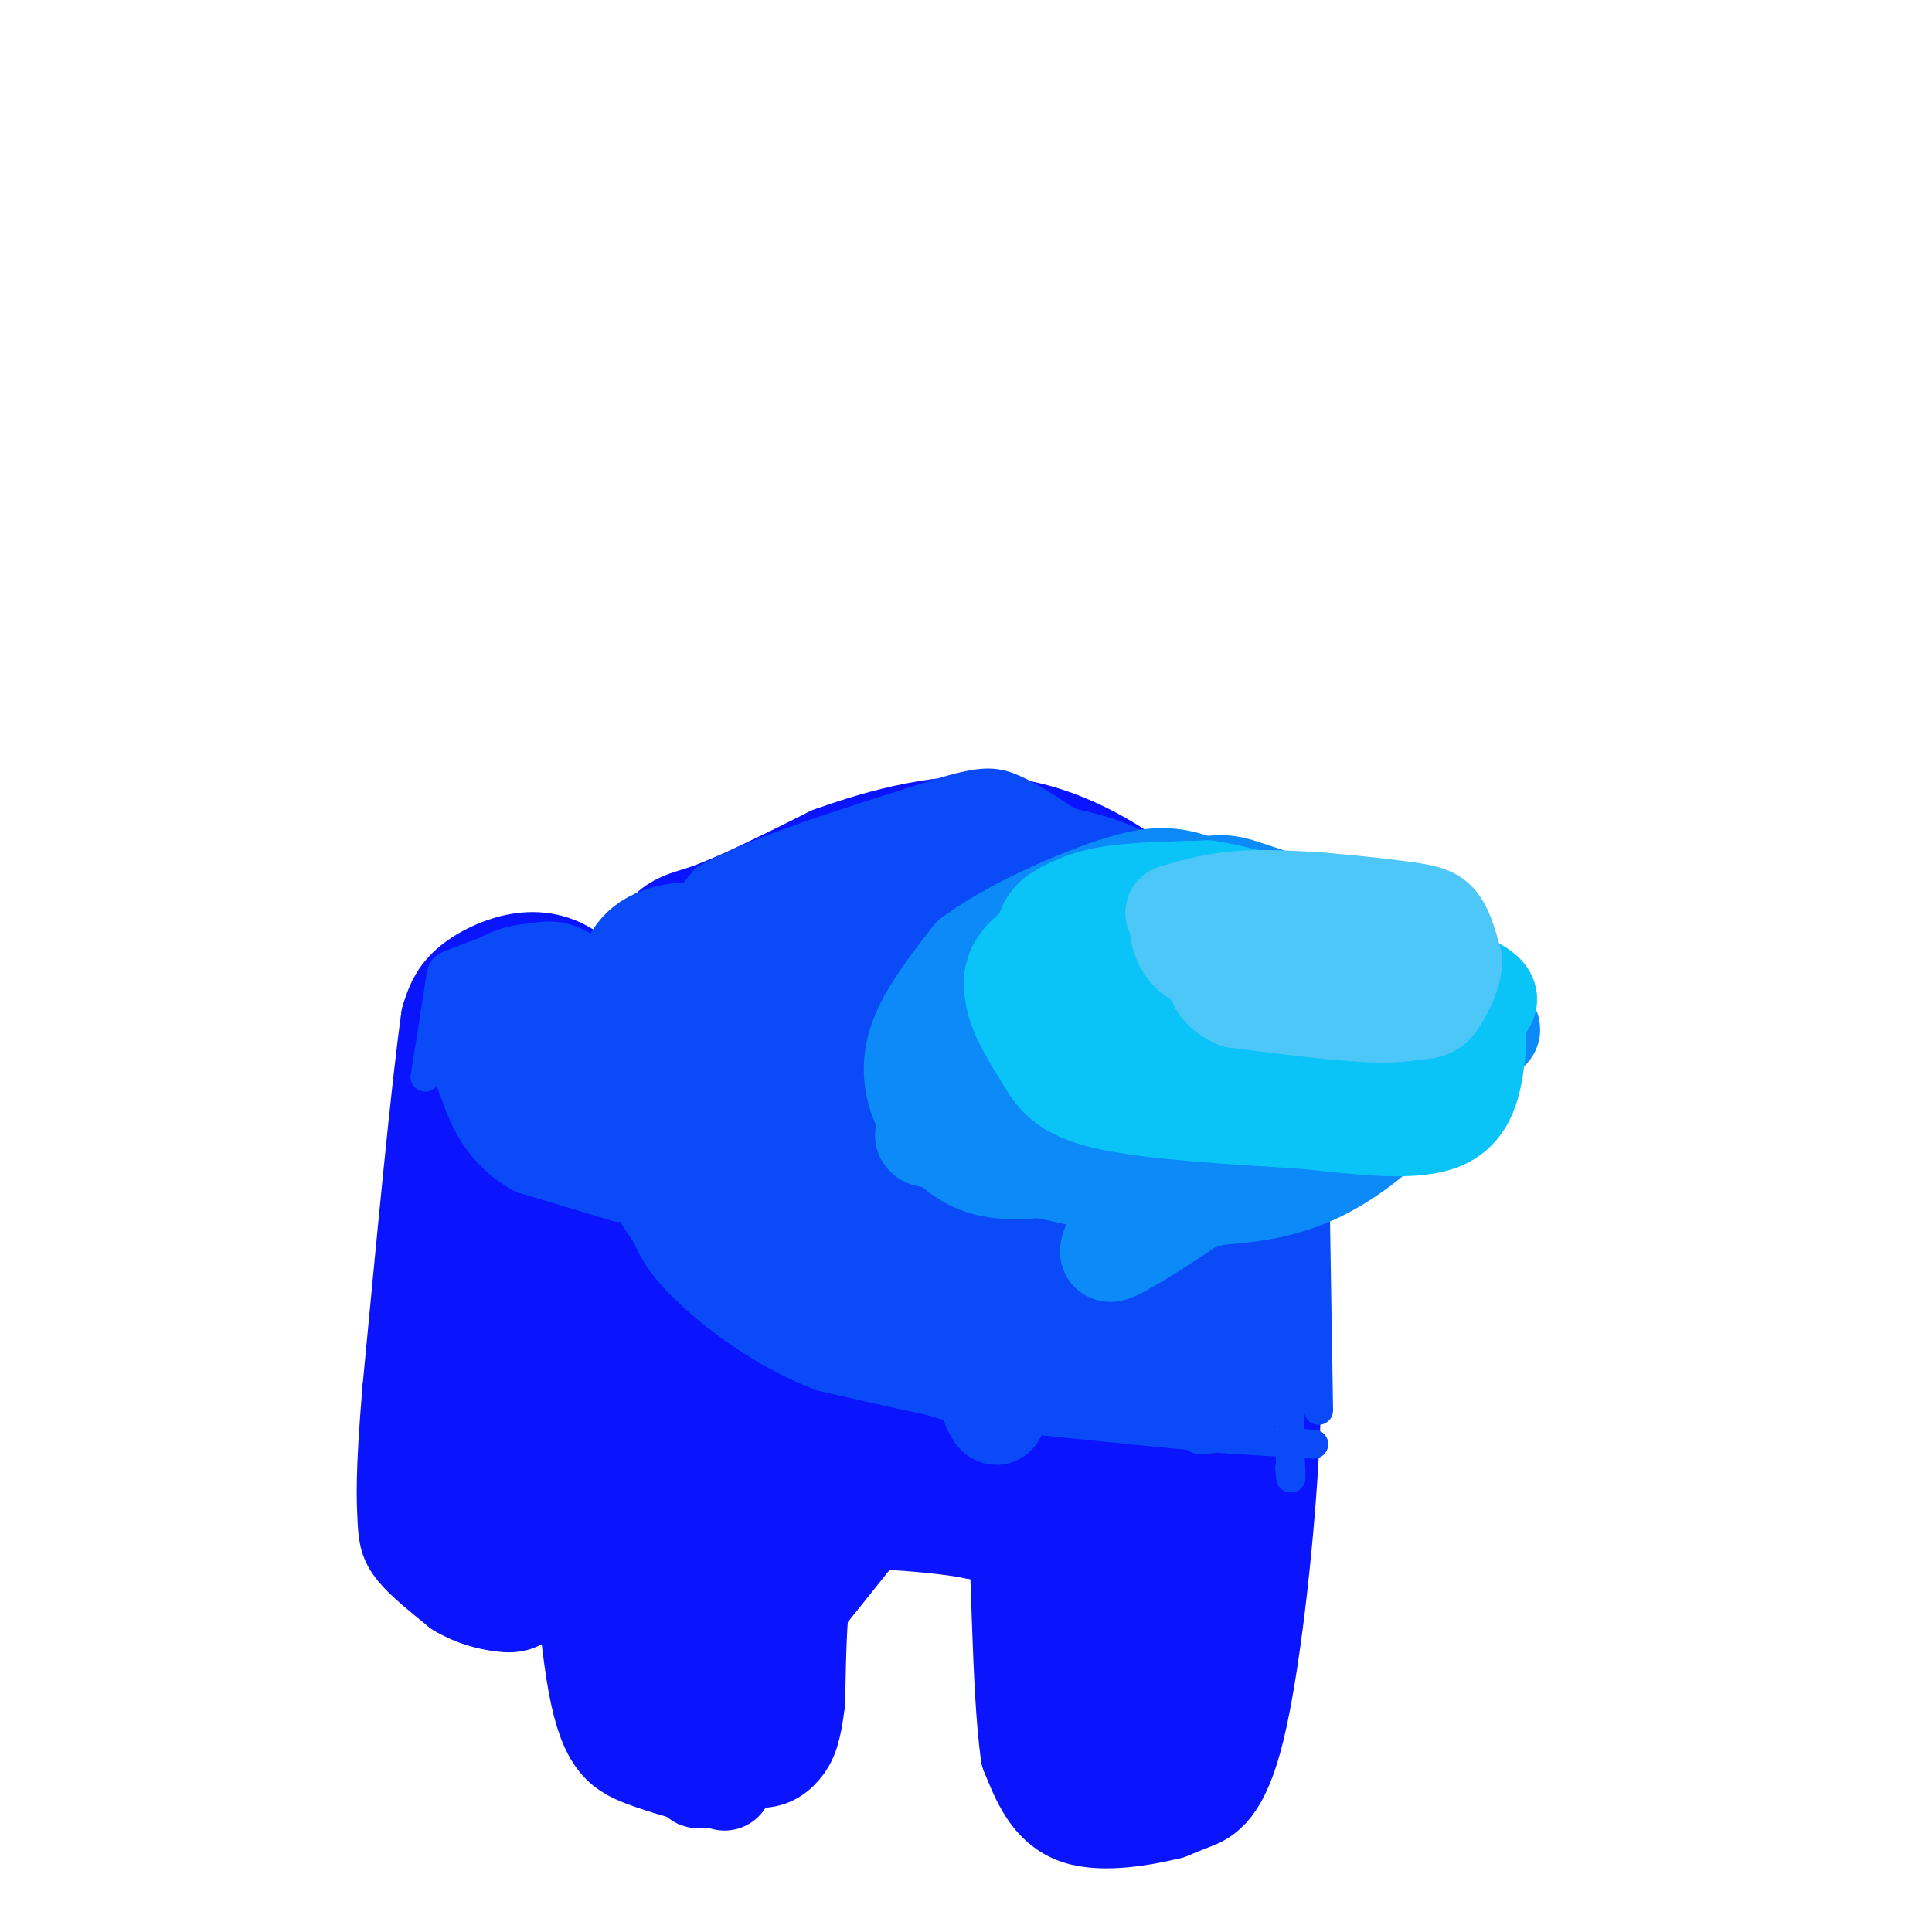 <svg viewBox='0 0 400 400' version='1.1' xmlns='http://www.w3.org/2000/svg' xmlns:xlink='http://www.w3.org/1999/xlink'><g fill='none' stroke='#0A14FD' stroke-width='20' stroke-linecap='round' stroke-linejoin='round'><path d='M150,369c-6.178,-1.600 -12.356,-3.200 -17,-5c-4.644,-1.800 -7.756,-3.800 -10,-18c-2.244,-14.200 -3.622,-40.600 -5,-67'/><path d='M118,279c-0.984,-13.121 -0.944,-12.424 2,-25c2.944,-12.576 8.793,-38.424 13,-51c4.207,-12.576 6.774,-11.879 13,-14c6.226,-2.121 16.113,-7.061 26,-12'/><path d='M172,177c10.582,-3.839 24.037,-7.438 36,-6c11.963,1.438 22.433,7.911 29,13c6.567,5.089 9.229,8.793 13,15c3.771,6.207 8.649,14.916 11,25c2.351,10.084 2.176,21.542 2,33'/><path d='M263,257c0.606,12.136 1.121,25.974 0,45c-1.121,19.026 -3.879,43.238 -7,56c-3.121,12.762 -6.606,14.075 -9,15c-2.394,0.925 -3.697,1.463 -5,2'/><path d='M242,375c-4.556,1.111 -13.444,2.889 -19,1c-5.556,-1.889 -7.778,-7.444 -10,-13'/><path d='M213,363c-1.940,-13.667 -1.792,-41.333 -3,-53c-1.208,-11.667 -3.774,-7.333 -8,-6c-4.226,1.333 -10.113,-0.333 -16,-2'/><path d='M186,302c-4.512,1.000 -7.792,4.500 -11,8c-3.208,3.500 -6.345,7.000 -8,14c-1.655,7.000 -1.827,17.500 -2,28'/><path d='M165,352c-0.743,6.389 -1.601,8.362 -3,10c-1.399,1.638 -3.338,2.941 -7,2c-3.662,-0.941 -9.046,-4.126 -12,-7c-2.954,-2.874 -3.477,-5.437 -4,-8'/><path d='M139,349c-2.118,-12.010 -5.413,-38.033 -5,-44c0.413,-5.967 4.534,8.124 6,24c1.466,15.876 0.276,33.536 1,31c0.724,-2.536 3.362,-25.268 6,-48'/><path d='M147,312c2.671,-11.276 6.349,-15.465 8,-8c1.651,7.465 1.274,26.583 0,38c-1.274,11.417 -3.445,15.132 -6,20c-2.555,4.868 -5.496,10.887 -5,2c0.496,-8.887 4.427,-32.682 8,-48c3.573,-15.318 6.786,-22.159 10,-29'/><path d='M162,287c1.640,2.039 0.740,21.637 -1,32c-1.740,10.363 -4.319,11.492 -6,12c-1.681,0.508 -2.464,0.396 -3,-4c-0.536,-4.396 -0.824,-13.075 2,-28c2.824,-14.925 8.760,-36.095 11,-38c2.240,-1.905 0.783,15.456 -2,29c-2.783,13.544 -6.891,23.272 -11,33'/><path d='M152,323c-3.182,7.454 -5.635,9.588 -8,12c-2.365,2.412 -4.640,5.102 0,-15c4.640,-20.102 16.195,-62.996 19,-67c2.805,-4.004 -3.141,30.883 -7,47c-3.859,16.117 -5.632,13.464 -7,13c-1.368,-0.464 -2.330,1.260 -3,-1c-0.670,-2.260 -1.049,-8.503 0,-18c1.049,-9.497 3.524,-22.249 6,-35'/><path d='M152,259c1.450,-12.198 2.074,-25.192 2,-19c-0.074,6.192 -0.846,31.569 -3,45c-2.154,13.431 -5.688,14.916 -8,17c-2.312,2.084 -3.401,4.765 -5,2c-1.599,-2.765 -3.707,-10.978 -4,-26c-0.293,-15.022 1.229,-36.852 3,-50c1.771,-13.148 3.792,-17.614 4,-9c0.208,8.614 -1.396,30.307 -3,52'/><path d='M138,271c-1.552,12.842 -3.931,18.947 -5,13c-1.069,-5.947 -0.828,-23.947 1,-40c1.828,-16.053 5.243,-30.158 8,-39c2.757,-8.842 4.858,-12.419 7,-14c2.142,-1.581 4.326,-1.166 5,3c0.674,4.166 -0.163,12.083 -1,20'/><path d='M153,214c-2.301,10.510 -7.552,26.787 -10,42c-2.448,15.213 -2.092,29.364 -1,27c1.092,-2.364 2.922,-21.242 6,-36c3.078,-14.758 7.406,-25.396 11,-34c3.594,-8.604 6.456,-15.172 9,-19c2.544,-3.828 4.772,-4.914 7,-6'/><path d='M175,188c2.012,-1.631 3.542,-2.708 8,-2c4.458,0.708 11.845,3.202 20,8c8.155,4.798 17.077,11.899 26,19'/><path d='M229,213c5.000,4.816 4.500,7.357 4,5c-0.500,-2.357 -1.000,-9.611 -2,-17c-1.000,-7.389 -2.500,-14.912 -9,-18c-6.500,-3.088 -18.000,-1.739 -20,0c-2.000,1.739 5.500,3.870 13,6'/><path d='M215,189c4.764,2.415 10.174,5.451 14,6c3.826,0.549 6.069,-1.391 10,17c3.931,18.391 9.552,57.112 12,80c2.448,22.888 1.724,29.944 1,37'/><path d='M252,329c0.134,10.209 -0.031,17.231 -2,26c-1.969,8.769 -5.743,19.286 -9,20c-3.257,0.714 -5.997,-8.376 -8,-14c-2.003,-5.624 -3.270,-7.783 -2,-14c1.270,-6.217 5.077,-16.490 6,-15c0.923,1.490 -1.039,14.745 -3,28'/><path d='M234,360c-2.269,-2.951 -6.440,-24.328 -8,-40c-1.560,-15.672 -0.509,-25.639 1,-16c1.509,9.639 3.477,38.883 3,50c-0.477,11.117 -3.398,4.109 -4,-15c-0.602,-19.109 1.114,-50.317 3,-53c1.886,-2.683 3.943,23.158 6,49'/><path d='M235,335c1.349,14.038 1.722,24.633 1,3c-0.722,-21.633 -2.540,-75.493 -2,-94c0.540,-18.507 3.438,-1.661 5,20c1.563,21.661 1.790,48.136 -1,34c-2.790,-14.136 -8.597,-68.883 -12,-90c-3.403,-21.117 -4.401,-8.605 -5,-1c-0.599,7.605 -0.800,10.302 -1,13'/><path d='M220,220c1.231,15.545 4.807,47.907 4,58c-0.807,10.093 -5.997,-2.083 -12,-24c-6.003,-21.917 -12.817,-53.574 -10,-60c2.817,-6.426 15.266,12.377 21,20c5.734,7.623 4.753,4.064 5,2c0.247,-2.064 1.720,-2.633 1,-6c-0.720,-3.367 -3.634,-9.534 -10,-14c-6.366,-4.466 -16.183,-7.233 -26,-10'/><path d='M193,186c-7.115,-1.748 -11.902,-1.116 -17,0c-5.098,1.116 -10.507,2.718 -8,5c2.507,2.282 12.930,5.244 21,6c8.070,0.756 13.789,-0.695 13,-2c-0.789,-1.305 -8.084,-2.463 -14,-1c-5.916,1.463 -10.452,5.547 -16,10c-5.548,4.453 -12.109,9.276 -18,16c-5.891,6.724 -11.112,15.350 -6,12c5.112,-3.350 20.556,-18.675 36,-34'/><path d='M184,198c-1.680,6.688 -23.880,40.408 -31,50c-7.120,9.592 0.838,-4.945 13,-20c12.162,-15.055 28.526,-30.628 30,-29c1.474,1.628 -11.942,20.456 -24,34c-12.058,13.544 -22.759,21.803 -24,21c-1.241,-0.803 6.977,-10.669 16,-19c9.023,-8.331 18.852,-15.128 25,-19c6.148,-3.872 8.614,-4.821 8,-2c-0.614,2.821 -4.307,9.410 -8,16'/><path d='M189,230c-8.018,11.451 -24.062,32.080 -28,36c-3.938,3.920 4.229,-8.869 15,-19c10.771,-10.131 24.145,-17.604 27,-17c2.855,0.604 -4.810,9.286 -18,22c-13.190,12.714 -31.907,29.459 -38,32c-6.093,2.541 0.436,-9.124 18,-27c17.564,-17.876 46.161,-41.965 45,-42c-1.161,-0.035 -32.081,23.982 -63,48'/><path d='M147,263c-4.004,1.674 17.487,-18.141 30,-28c12.513,-9.859 16.048,-9.763 20,-10c3.952,-0.237 8.322,-0.807 0,14c-8.322,14.807 -29.335,44.993 -29,50c0.335,5.007 22.017,-15.163 28,-19c5.983,-3.837 -3.734,8.659 -11,16c-7.266,7.341 -12.082,9.526 -13,8c-0.918,-1.526 2.064,-6.762 6,-12c3.936,-5.238 8.828,-10.476 19,-17c10.172,-6.524 25.623,-14.333 30,-14c4.377,0.333 -2.321,8.810 -9,16c-6.679,7.190 -13.340,13.095 -20,19'/><path d='M198,286c-7.614,6.564 -16.650,13.475 -17,13c-0.350,-0.475 7.984,-8.336 21,-17c13.016,-8.664 30.712,-18.133 38,-20c7.288,-1.867 4.168,3.867 -7,13c-11.168,9.133 -30.385,21.664 -29,21c1.385,-0.664 23.373,-14.525 25,-16c1.627,-1.475 -17.107,9.436 -25,10c-7.893,0.564 -4.947,-9.218 -2,-19'/><path d='M202,271c-0.461,-3.821 -0.612,-3.873 -2,-4c-1.388,-0.127 -4.013,-0.330 -7,2c-2.987,2.330 -6.337,7.191 -3,8c3.337,0.809 13.360,-2.436 16,-2c2.640,0.436 -2.103,4.553 -7,7c-4.897,2.447 -9.949,3.223 -15,4'/><path d='M127,213c-2.440,-4.202 -4.881,-8.405 -8,-11c-3.119,-2.595 -6.917,-3.583 -11,-3c-4.083,0.583 -8.452,2.738 -11,5c-2.548,2.262 -3.274,4.631 -4,7'/><path d='M93,211c-2.000,14.000 -5.000,45.500 -8,77'/><path d='M85,288c-1.476,17.476 -1.167,22.667 -1,26c0.167,3.333 0.190,4.810 2,7c1.810,2.190 5.405,5.095 9,8'/><path d='M95,329c3.118,1.907 6.413,2.676 9,3c2.587,0.324 4.466,0.203 7,-5c2.534,-5.203 5.724,-15.486 6,-20c0.276,-4.514 -2.362,-3.257 -5,-2'/><path d='M112,305c-2.423,3.458 -5.979,13.102 -8,17c-2.021,3.898 -2.506,2.049 -3,-3c-0.494,-5.049 -0.998,-13.300 0,-20c0.998,-6.700 3.499,-11.850 6,-17'/><path d='M107,282c4.619,-18.143 13.167,-55.000 16,-70c2.833,-15.000 -0.048,-8.143 -2,-5c-1.952,3.143 -2.976,2.571 -4,2'/><path d='M117,209c-5.071,7.583 -15.750,25.542 -19,46c-3.250,20.458 0.929,43.417 4,41c3.071,-2.417 5.036,-30.208 7,-58'/><path d='M109,238c1.711,-10.311 2.489,-7.089 1,-10c-1.489,-2.911 -5.244,-11.956 -9,-21'/></g>
<g fill='none' stroke='#0B4BF7' stroke-width='6' stroke-linecap='round' stroke-linejoin='round'><path d='M272,299c0.000,0.000 -17.000,-1.000 -17,-1'/><path d='M255,298c-9.667,-0.833 -25.333,-2.417 -41,-4'/><path d='M214,294c-14.167,-2.167 -29.083,-5.583 -44,-9'/><path d='M170,285c-12.711,-4.911 -22.489,-12.689 -28,-18c-5.511,-5.311 -6.756,-8.156 -8,-11'/><path d='M134,256c-2.833,-4.167 -5.917,-9.083 -9,-14'/><path d='M130,246c0.000,0.000 0.100,0.100 0.1,0.1'/><path d='M128,250c0.000,0.000 -20.000,-6.000 -20,-6'/><path d='M108,244c-5.556,-2.978 -9.444,-7.422 -12,-13c-2.556,-5.578 -3.778,-12.289 -5,-19'/><path d='M91,212c-1.000,-3.333 -1.000,-2.167 -1,-1'/><path d='M88,223c0.000,0.000 3.000,-19.000 3,-19'/><path d='M91,204c0.536,-3.750 0.375,-3.625 4,-5c3.625,-1.375 11.036,-4.250 16,-5c4.964,-0.750 7.482,0.625 10,2'/><path d='M121,196c2.578,2.000 4.022,6.000 8,4c3.978,-2.000 10.489,-10.000 17,-18'/><path d='M146,182c10.500,-5.833 28.250,-11.417 46,-17'/><path d='M192,165c10.400,-3.400 13.400,-3.400 17,-2c3.600,1.400 7.800,4.200 12,7'/><path d='M221,170c5.200,2.689 12.200,5.911 17,10c4.800,4.089 7.400,9.044 10,14'/><path d='M248,194c4.333,11.000 10.167,31.500 16,52'/><path d='M264,246c3.167,17.500 3.083,35.250 3,53'/><path d='M267,299c0.500,9.667 0.250,7.333 0,5'/><path d='M273,292c0.000,0.000 -1.000,-62.000 -1,-62'/><path d='M272,230c-4.631,-18.548 -15.708,-33.917 -22,-42c-6.292,-8.083 -7.798,-8.881 -11,-10c-3.202,-1.119 -8.101,-2.560 -13,-4'/><path d='M226,174c-4.381,-1.321 -8.833,-2.625 -7,-2c1.833,0.625 9.952,3.179 16,7c6.048,3.821 10.024,8.911 14,14'/><path d='M249,193c5.357,5.714 11.750,13.000 16,25c4.250,12.000 6.357,28.714 7,39c0.643,10.286 -0.179,14.143 -1,18'/><path d='M271,275c-0.936,-3.432 -2.777,-21.013 -5,-29c-2.223,-7.987 -4.829,-6.381 -10,-18c-5.171,-11.619 -12.906,-36.463 -13,-39c-0.094,-2.537 7.453,17.231 15,37'/><path d='M258,226c4.381,16.690 7.833,39.917 8,52c0.167,12.083 -2.952,13.024 -6,14c-3.048,0.976 -6.024,1.988 -9,3'/><path d='M251,295c1.821,-2.714 10.875,-11.000 15,-17c4.125,-6.000 3.321,-9.714 3,-10c-0.321,-0.286 -0.161,2.857 0,6'/><path d='M269,274c-0.357,4.583 -1.250,13.042 -6,18c-4.750,4.958 -13.357,6.417 -15,6c-1.643,-0.417 3.679,-2.708 9,-5'/><path d='M257,293c2.000,-1.167 2.500,-1.583 3,-2'/></g>
<g fill='none' stroke='#0B4BF7' stroke-width='20' stroke-linecap='round' stroke-linejoin='round'><path d='M258,283c-2.583,-13.583 -5.167,-27.167 -6,-37c-0.833,-9.833 0.083,-15.917 1,-22'/><path d='M253,224c0.833,4.000 2.417,25.000 4,27c1.583,2.000 3.167,-15.000 2,-25c-1.167,-10.000 -5.083,-13.000 -9,-16'/><path d='M250,210c-5.738,-7.464 -15.583,-18.125 -22,-24c-6.417,-5.875 -9.405,-6.964 -14,-8c-4.595,-1.036 -10.798,-2.018 -17,-3'/><path d='M197,175c-6.200,0.333 -13.200,2.667 -21,7c-7.800,4.333 -16.400,10.667 -25,17'/><path d='M151,199c-4.071,1.583 -1.750,-2.958 -4,-5c-2.250,-2.042 -9.071,-1.583 -13,1c-3.929,2.583 -4.964,7.292 -6,12'/><path d='M128,207c-3.002,0.746 -7.506,-3.388 -12,-5c-4.494,-1.612 -8.979,-0.703 -12,1c-3.021,1.703 -4.577,4.201 -5,7c-0.423,2.799 0.289,5.900 1,9'/><path d='M100,219c-0.067,2.689 -0.733,4.911 5,8c5.733,3.089 17.867,7.044 30,11'/><path d='M135,238c5.556,1.711 4.444,0.489 3,0c-1.444,-0.489 -3.222,-0.244 -5,0'/><path d='M133,238c-2.136,0.721 -4.974,2.523 -10,1c-5.026,-1.523 -12.238,-6.372 -15,-11c-2.762,-4.628 -1.075,-9.037 2,-13c3.075,-3.963 7.537,-7.482 12,-11'/><path d='M122,204c1.100,2.413 -2.148,13.946 -3,20c-0.852,6.054 0.694,6.630 4,8c3.306,1.370 8.373,3.534 11,6c2.627,2.466 2.813,5.233 3,8'/><path d='M137,246c4.156,5.422 13.044,14.978 22,21c8.956,6.022 17.978,8.511 27,11'/><path d='M186,278c5.408,3.048 5.429,5.167 15,7c9.571,1.833 28.692,3.378 39,4c10.308,0.622 11.802,0.321 14,-2c2.198,-2.321 5.099,-6.660 8,-11'/><path d='M262,276c-0.167,-2.988 -4.583,-4.958 -10,-19c-5.417,-14.042 -11.833,-40.155 -13,-41c-1.167,-0.845 2.917,23.577 7,48'/><path d='M246,264c1.230,11.470 0.804,16.147 0,8c-0.804,-8.147 -1.986,-29.116 -7,-47c-5.014,-17.884 -13.861,-32.681 -13,-31c0.861,1.681 11.431,19.841 22,38'/><path d='M248,232c1.816,2.783 -4.643,-9.260 -14,-25c-9.357,-15.740 -21.611,-35.178 -20,-19c1.611,16.178 17.088,67.971 20,72c2.912,4.029 -6.739,-39.706 -8,-48c-1.261,-8.294 5.870,18.853 13,46'/><path d='M239,258c3.705,17.837 6.467,39.431 1,24c-5.467,-15.431 -19.164,-67.885 -24,-85c-4.836,-17.115 -0.810,1.110 2,9c2.810,7.890 4.405,5.445 6,3'/><path d='M224,209c5.299,-0.397 15.547,-2.888 20,-5c4.453,-2.112 3.111,-3.844 2,-6c-1.111,-2.156 -1.991,-4.734 -4,-8c-2.009,-3.266 -5.145,-7.219 -12,-10c-6.855,-2.781 -17.427,-4.391 -28,-6'/><path d='M202,174c-11.962,1.282 -27.866,7.488 -39,12c-11.134,4.512 -17.498,7.330 -22,11c-4.502,3.670 -7.144,8.191 -8,12c-0.856,3.809 0.072,6.904 1,10'/><path d='M134,219c2.274,4.713 7.460,11.495 12,16c4.540,4.505 8.433,6.733 14,9c5.567,2.267 12.806,4.572 16,4c3.194,-0.572 2.341,-4.021 -2,-10c-4.341,-5.979 -12.171,-14.490 -20,-23'/><path d='M154,215c-6.265,-9.191 -11.927,-20.670 -5,-5c6.927,15.670 26.442,58.488 29,58c2.558,-0.488 -11.841,-44.282 -16,-59c-4.159,-14.718 1.920,-0.359 8,14'/><path d='M170,223c8.411,17.971 25.440,55.900 25,44c-0.440,-11.900 -18.349,-73.627 -18,-71c0.349,2.627 18.957,69.608 26,90c7.043,20.392 2.522,-5.804 -2,-32'/><path d='M201,254c-4.118,-22.957 -13.413,-64.349 -7,-54c6.413,10.349 28.534,72.440 28,73c-0.534,0.560 -23.724,-60.411 -29,-76c-5.276,-15.589 7.362,14.206 20,44'/><path d='M213,241c7.636,17.094 16.727,37.829 13,24c-3.727,-13.829 -20.273,-62.223 -20,-69c0.273,-6.777 17.364,28.064 20,34c2.636,5.936 -9.182,-17.032 -21,-40'/><path d='M211,246c-6.756,-2.833 -13.512,-5.667 -18,-10c-4.488,-4.333 -6.708,-10.167 -6,-16c0.708,-5.833 4.345,-11.667 10,-16c5.655,-4.333 13.327,-7.167 21,-10'/></g>
<g fill='none' stroke='#0B8AF8' stroke-width='20' stroke-linecap='round' stroke-linejoin='round'><path d='M217,242c-5.190,0.476 -10.381,0.952 -15,-1c-4.619,-1.952 -8.667,-6.333 -11,-11c-2.333,-4.667 -2.952,-9.619 -1,-15c1.952,-5.381 6.476,-11.190 11,-17'/><path d='M201,198c7.917,-5.952 22.208,-12.333 31,-15c8.792,-2.667 12.083,-1.619 19,1c6.917,2.619 17.458,6.810 28,11'/><path d='M279,195c6.973,4.671 10.405,10.850 13,16c2.595,5.150 4.352,9.271 1,15c-3.352,5.729 -11.815,13.065 -20,17c-8.185,3.935 -16.093,4.467 -24,5'/><path d='M249,248c-14.348,-2.547 -38.217,-11.415 -45,-18c-6.783,-6.585 3.520,-10.888 10,-15c6.480,-4.112 9.137,-8.032 16,-10c6.863,-1.968 17.931,-1.984 29,-2'/><path d='M259,203c8.878,1.502 16.574,6.258 20,9c3.426,2.742 2.581,3.469 3,5c0.419,1.531 2.102,3.864 -1,8c-3.102,4.136 -10.989,10.075 -20,15c-9.011,4.925 -19.146,8.836 -27,6c-7.854,-2.836 -13.427,-12.418 -19,-22'/><path d='M215,224c-3.816,-5.848 -3.856,-9.468 -3,-13c0.856,-3.532 2.608,-6.977 7,-10c4.392,-3.023 11.425,-5.625 25,-5c13.575,0.625 33.693,4.476 42,7c8.307,2.524 4.802,3.721 2,6c-2.802,2.279 -4.901,5.639 -7,9'/><path d='M281,218c-4.800,4.063 -13.300,9.721 -20,14c-6.700,4.279 -11.601,7.178 -19,7c-7.399,-0.178 -17.295,-3.433 -22,-6c-4.705,-2.567 -4.219,-4.445 -3,-8c1.219,-3.555 3.172,-8.788 7,-13c3.828,-4.212 9.531,-7.403 16,-10c6.469,-2.597 13.706,-4.599 21,-5c7.294,-0.401 14.647,0.800 22,2'/><path d='M283,199c8.345,2.905 18.208,9.167 23,12c4.792,2.833 4.512,2.238 -8,6c-12.512,3.762 -37.256,11.881 -62,20'/><path d='M236,237c-13.651,1.971 -16.778,-3.100 -20,-6c-3.222,-2.900 -6.540,-3.628 -9,-7c-2.460,-3.372 -4.061,-9.388 3,-17c7.061,-7.612 22.786,-16.819 32,-21c9.214,-4.181 11.918,-3.338 16,-2c4.082,1.338 9.541,3.169 15,5'/><path d='M273,189c7.220,2.742 17.769,7.097 23,11c5.231,3.903 5.144,7.356 4,11c-1.144,3.644 -3.347,7.481 -9,13c-5.653,5.519 -14.758,12.720 -22,17c-7.242,4.280 -12.621,5.640 -18,7'/><path d='M251,248c-12.058,-0.478 -33.204,-5.174 -44,-8c-10.796,-2.826 -11.241,-3.782 -13,-4c-1.759,-0.218 -4.830,0.304 -1,-4c3.830,-4.304 14.563,-13.432 23,-19c8.437,-5.568 14.579,-7.576 22,-10c7.421,-2.424 16.120,-5.264 22,-6c5.880,-0.736 8.940,0.632 12,2'/><path d='M272,199c4.100,1.269 8.349,3.441 6,9c-2.349,5.559 -11.295,14.503 -19,19c-7.705,4.497 -14.168,4.546 -19,5c-4.832,0.454 -8.032,1.315 -7,-2c1.032,-3.315 6.295,-10.804 13,-14c6.705,-3.196 14.853,-2.098 23,-1'/><path d='M269,215c4.088,3.085 2.808,11.296 -5,20c-7.808,8.704 -22.144,17.899 -29,22c-6.856,4.101 -6.232,3.106 -4,-2c2.232,-5.106 6.070,-14.324 12,-23c5.930,-8.676 13.951,-16.811 20,-21c6.049,-4.189 10.127,-4.432 11,-3c0.873,1.432 -1.457,4.539 -2,6c-0.543,1.461 0.702,1.274 -6,2c-6.702,0.726 -21.351,2.363 -36,4'/><path d='M230,220c0.444,-0.756 19.556,-4.644 29,-5c9.444,-0.356 9.222,2.822 9,6'/></g>
<g fill='none' stroke='#0BC4F7' stroke-width='20' stroke-linecap='round' stroke-linejoin='round'><path d='M229,187c-6.917,3.833 -13.833,7.667 -17,11c-3.167,3.333 -2.583,6.167 -2,9'/><path d='M210,207c0.762,3.619 3.667,8.167 6,12c2.333,3.833 4.095,6.952 13,9c8.905,2.048 24.952,3.024 41,4'/><path d='M270,232c12.511,1.333 23.289,2.667 29,0c5.711,-2.667 6.356,-9.333 7,-16'/><path d='M306,216c-0.500,-5.190 -5.250,-10.167 -7,-13c-1.750,-2.833 -0.500,-3.524 -9,-6c-8.500,-2.476 -26.750,-6.738 -45,-11'/><path d='M245,186c-10.137,-1.253 -12.979,1.115 -16,9c-3.021,7.885 -6.222,21.289 -2,28c4.222,6.711 15.868,6.730 25,7c9.132,0.270 15.752,0.791 21,0c5.248,-0.791 9.124,-2.896 13,-5'/><path d='M286,225c4.016,-1.652 7.557,-3.280 9,-7c1.443,-3.720 0.790,-9.530 -2,-14c-2.790,-4.470 -7.717,-7.600 -18,-8c-10.283,-0.400 -25.922,1.931 -36,5c-10.078,3.069 -14.594,6.877 -16,9c-1.406,2.123 0.297,2.562 2,3'/><path d='M225,213c9.573,2.032 32.507,5.613 45,6c12.493,0.387 14.547,-2.421 22,-5c7.453,-2.579 20.307,-4.928 15,-9c-5.307,-4.072 -28.775,-9.865 -42,-12c-13.225,-2.135 -16.207,-0.610 -19,1c-2.793,1.610 -5.396,3.305 -8,5'/><path d='M238,199c-2.329,3.036 -4.152,8.125 -6,11c-1.848,2.875 -3.719,3.534 -6,3c-2.281,-0.534 -4.970,-2.262 -7,-6c-2.030,-3.738 -3.400,-9.486 -3,-13c0.400,-3.514 2.569,-4.792 5,-6c2.431,-1.208 5.123,-2.345 10,-3c4.877,-0.655 11.938,-0.827 19,-1'/><path d='M250,184c8.333,1.267 19.667,4.933 25,8c5.333,3.067 4.667,5.533 4,8'/></g>
<g fill='none' stroke='#4DC6F8' stroke-width='20' stroke-linecap='round' stroke-linejoin='round'><path d='M243,189c4.833,-1.452 9.667,-2.905 18,-3c8.333,-0.095 20.167,1.167 27,2c6.833,0.833 8.667,1.238 10,3c1.333,1.762 2.167,4.881 3,8'/><path d='M301,199c-0.067,2.848 -1.733,5.968 -3,8c-1.267,2.032 -2.133,2.978 -9,2c-6.867,-0.978 -19.733,-3.879 -28,-6c-8.267,-2.121 -11.933,-3.463 -14,-5c-2.067,-1.537 -2.533,-3.268 -3,-5'/><path d='M244,193c3.895,-2.120 15.132,-4.921 22,-6c6.868,-1.079 9.367,-0.437 14,1c4.633,1.437 11.402,3.670 15,6c3.598,2.330 4.026,4.759 4,7c-0.026,2.241 -0.507,4.296 -2,6c-1.493,1.704 -3.998,3.058 -11,3c-7.002,-0.058 -18.501,-1.529 -30,-3'/><path d='M256,207c-5.649,-2.330 -4.772,-6.656 -5,-9c-0.228,-2.344 -1.561,-2.708 2,-4c3.561,-1.292 12.018,-3.512 18,-4c5.982,-0.488 9.491,0.756 13,2'/></g>
<g fill='none' stroke='#0A14FD' stroke-width='20' stroke-linecap='round' stroke-linejoin='round'><path d='M223,338c-4.750,-6.750 -9.500,-13.500 -13,-17c-3.500,-3.500 -5.750,-3.750 -8,-4'/><path d='M202,317c-5.036,-1.071 -13.625,-1.750 -18,-2c-4.375,-0.250 -4.536,-0.071 -7,3c-2.464,3.071 -7.232,9.036 -12,15'/><path d='M165,333c-2.167,3.333 -1.583,4.167 -1,5'/></g>
</svg>